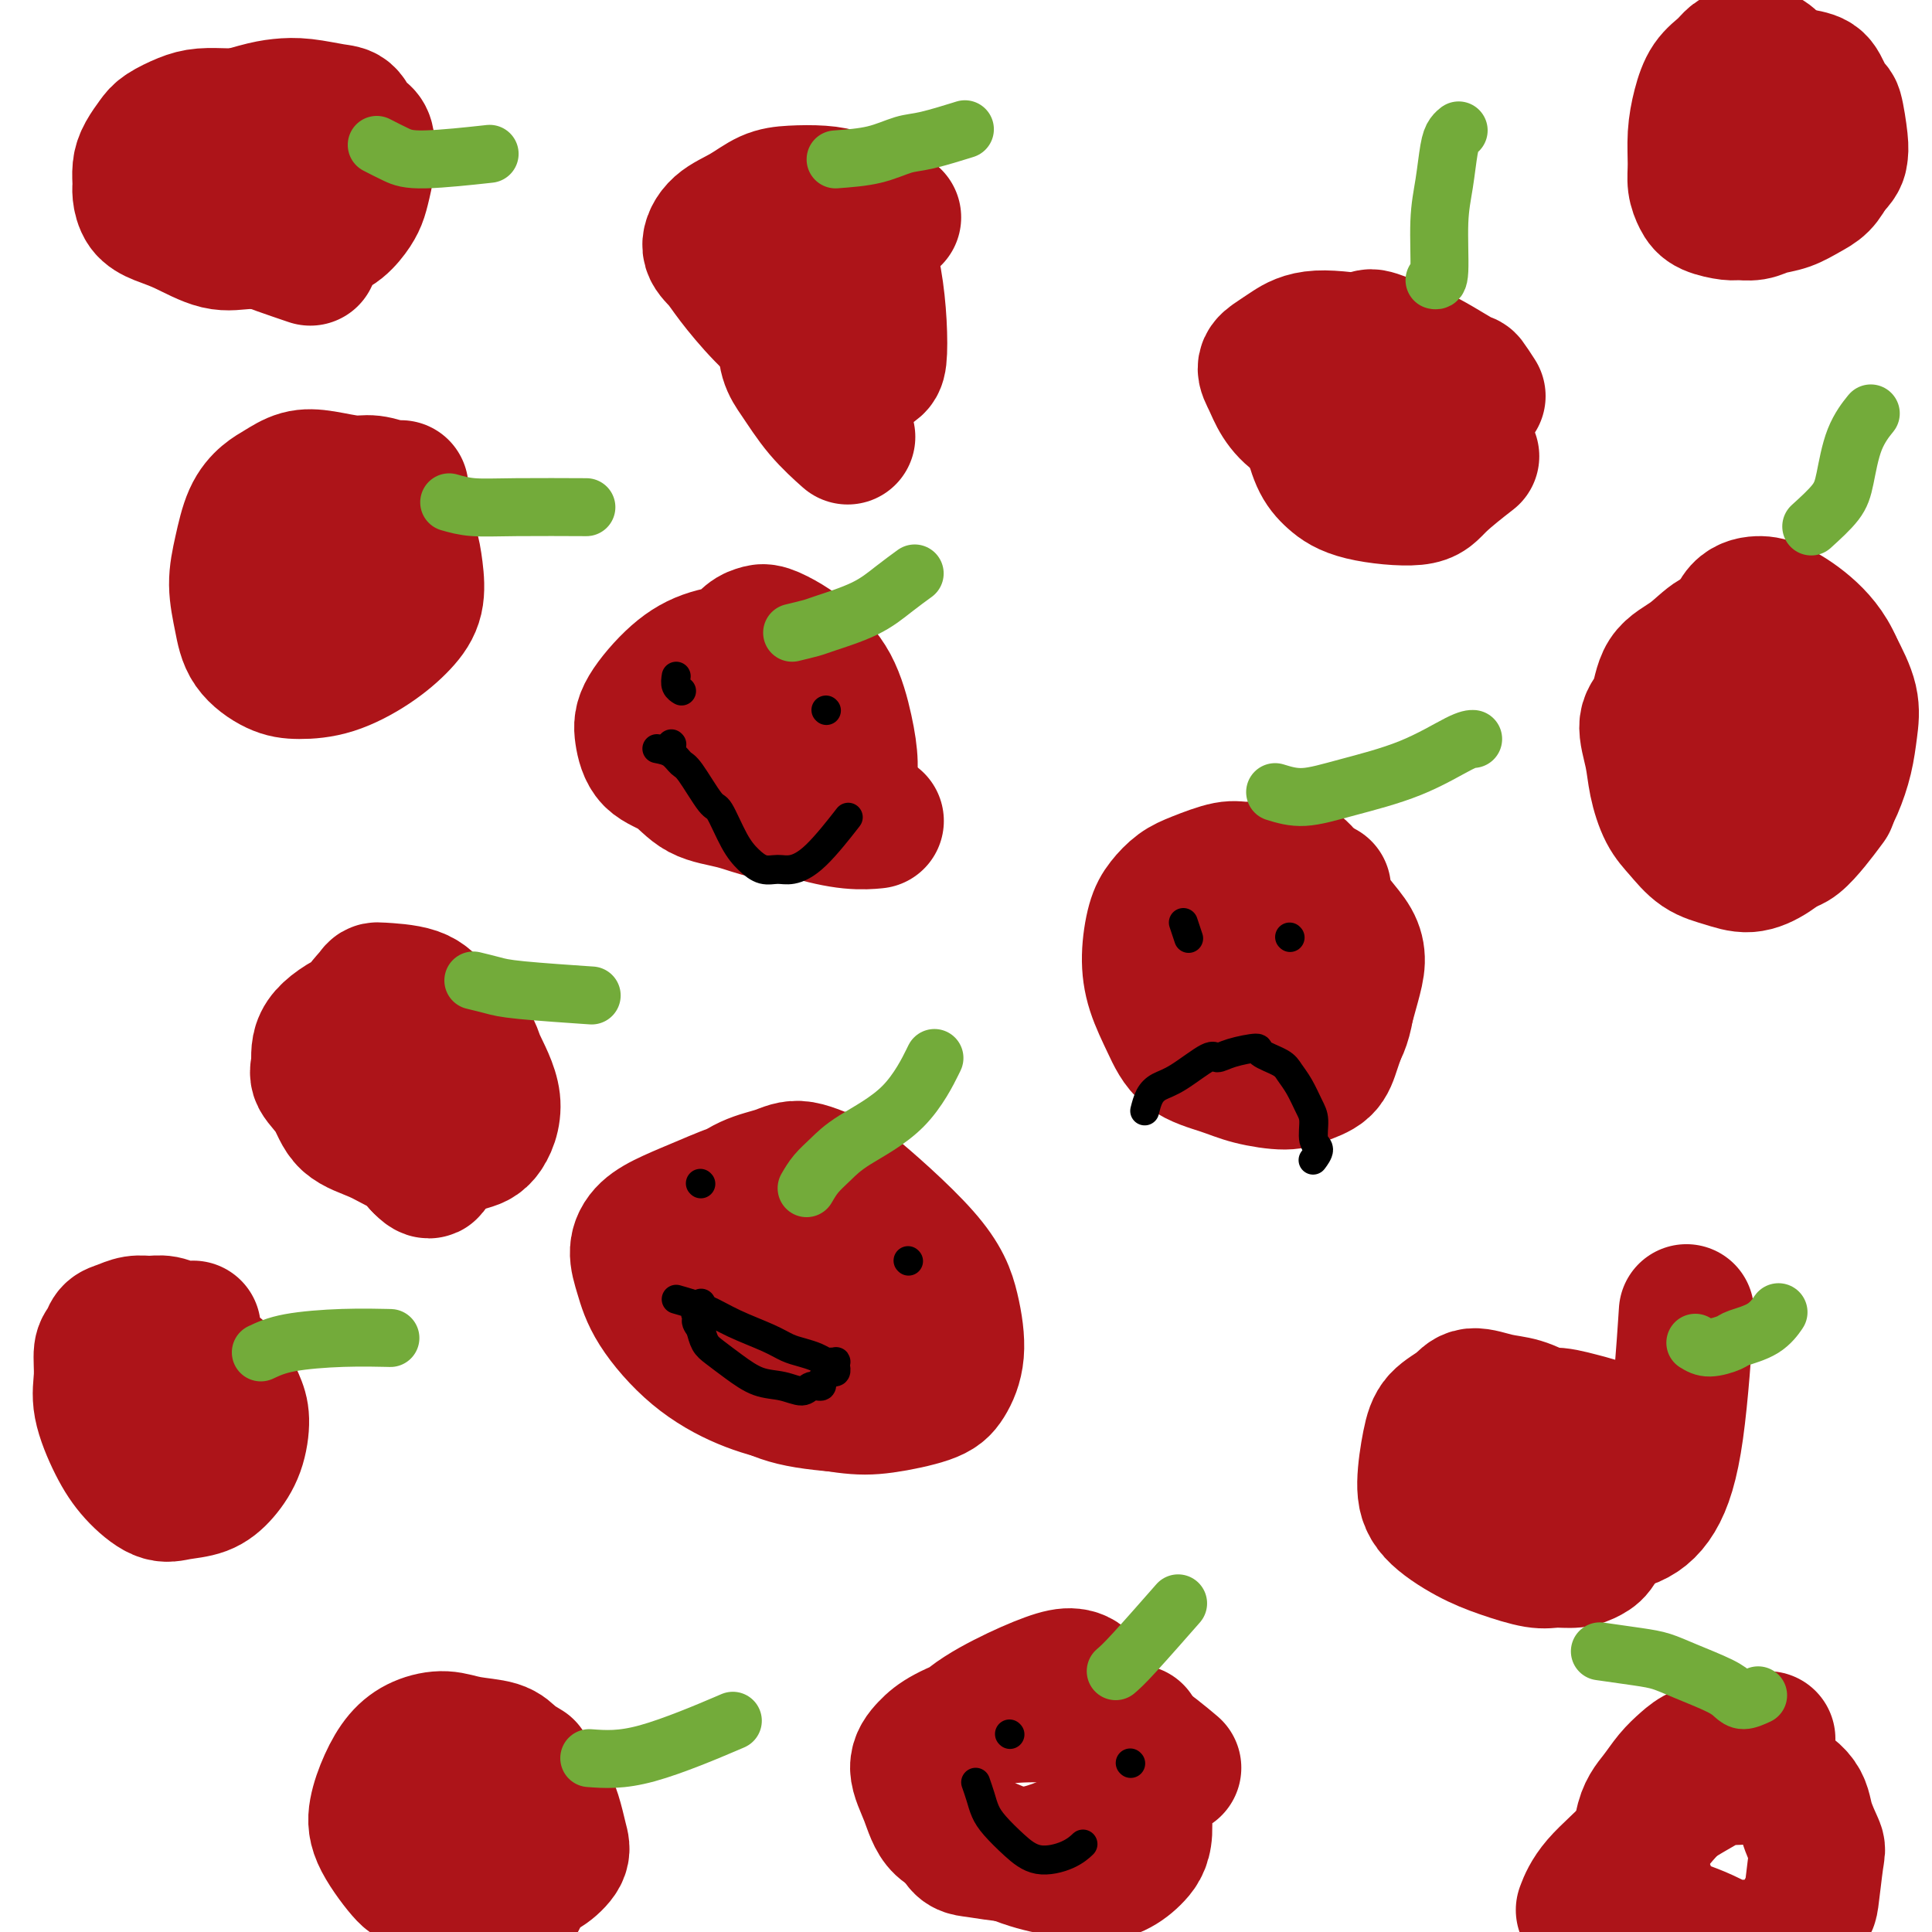 <svg viewBox='0 0 400 400' version='1.1' xmlns='http://www.w3.org/2000/svg' xmlns:xlink='http://www.w3.org/1999/xlink'><g fill='none' stroke='#AD1419' stroke-width='28' stroke-linecap='round' stroke-linejoin='round'><path d='M162,247c-0.897,-0.351 -1.794,-0.702 -3,-1c-1.206,-0.298 -2.720,-0.541 -5,0c-2.280,0.541 -5.327,1.868 -8,3c-2.673,1.132 -4.974,2.070 -7,3c-2.026,0.930 -3.778,1.854 -5,3c-1.222,1.146 -1.912,2.516 -2,4c-0.088,1.484 0.428,3.083 1,5c0.572,1.917 1.201,4.153 3,7c1.799,2.847 4.770,6.305 8,9c3.230,2.695 6.721,4.625 10,6c3.279,1.375 6.348,2.193 10,3c3.652,0.807 7.886,1.602 11,2c3.114,0.398 5.106,0.399 8,0c2.894,-0.399 6.690,-1.199 9,-2c2.310,-0.801 3.133,-1.603 4,-3c0.867,-1.397 1.778,-3.387 2,-6c0.222,-2.613 -0.247,-5.847 -1,-9c-0.753,-3.153 -1.792,-6.226 -6,-11c-4.208,-4.774 -11.586,-11.250 -15,-14c-3.414,-2.750 -2.863,-1.772 -4,-2c-1.137,-0.228 -3.961,-1.660 -6,-2c-2.039,-0.340 -3.292,0.412 -5,1c-1.708,0.588 -3.870,1.013 -6,2c-2.130,0.987 -4.227,2.535 -6,4c-1.773,1.465 -3.221,2.847 -4,5c-0.779,2.153 -0.890,5.076 -1,8'/><path d='M144,262c-0.127,3.042 0.054,6.648 1,10c0.946,3.352 2.656,6.451 5,9c2.344,2.549 5.323,4.548 8,6c2.677,1.452 5.051,2.356 9,3c3.949,0.644 9.471,1.027 12,1c2.529,-0.027 2.063,-0.466 3,-1c0.937,-0.534 3.277,-1.164 5,-2c1.723,-0.836 2.830,-1.877 3,-6c0.170,-4.123 -0.598,-11.326 -1,-15c-0.402,-3.674 -0.437,-3.818 -1,-5c-0.563,-1.182 -1.652,-3.401 -3,-5c-1.348,-1.599 -2.955,-2.578 -4,-3c-1.045,-0.422 -1.527,-0.288 -3,0c-1.473,0.288 -3.937,0.730 -5,1c-1.063,0.270 -0.725,0.369 -2,1c-1.275,0.631 -4.162,1.794 -6,3c-1.838,1.206 -2.625,2.456 -3,4c-0.375,1.544 -0.338,3.381 0,5c0.338,1.619 0.976,3.020 2,4c1.024,0.980 2.432,1.539 4,2c1.568,0.461 3.294,0.824 5,1c1.706,0.176 3.390,0.164 5,0c1.610,-0.164 3.145,-0.479 4,-1c0.855,-0.521 1.031,-1.247 1,-2c-0.031,-0.753 -0.268,-1.533 -1,-3c-0.732,-1.467 -1.959,-3.620 -3,-5c-1.041,-1.380 -1.896,-1.987 -3,-3c-1.104,-1.013 -2.458,-2.432 -3,-3c-0.542,-0.568 -0.271,-0.284 0,0'/><path d='M274,184c-1.150,-0.371 -2.300,-0.742 -3,-1c-0.700,-0.258 -0.949,-0.403 -2,-1c-1.051,-0.597 -2.903,-1.647 -5,-2c-2.097,-0.353 -4.438,-0.009 -6,0c-1.562,0.009 -2.344,-0.318 -4,0c-1.656,0.318 -4.185,1.279 -6,2c-1.815,0.721 -2.916,1.201 -4,2c-1.084,0.799 -2.152,1.916 -3,3c-0.848,1.084 -1.476,2.135 -2,4c-0.524,1.865 -0.945,4.544 -1,7c-0.055,2.456 0.257,4.689 1,7c0.743,2.311 1.917,4.701 3,7c1.083,2.299 2.073,4.508 4,6c1.927,1.492 4.789,2.265 7,3c2.211,0.735 3.772,1.430 6,2c2.228,0.570 5.125,1.016 7,1c1.875,-0.016 2.729,-0.492 4,-1c1.271,-0.508 2.957,-1.048 4,-2c1.043,-0.952 1.441,-2.316 2,-4c0.559,-1.684 1.280,-3.688 2,-6c0.720,-2.312 1.441,-4.930 2,-7c0.559,-2.070 0.957,-3.590 1,-5c0.043,-1.410 -0.269,-2.709 -1,-4c-0.731,-1.291 -1.881,-2.575 -3,-4c-1.119,-1.425 -2.207,-2.990 -4,-4c-1.793,-1.010 -4.290,-1.464 -6,-2c-1.710,-0.536 -2.631,-1.153 -4,-1c-1.369,0.153 -3.184,1.077 -5,2'/><path d='M258,186c-3.050,0.289 -3.174,1.513 -4,3c-0.826,1.487 -2.354,3.238 -3,5c-0.646,1.762 -0.408,3.535 0,6c0.408,2.465 0.987,5.623 2,8c1.013,2.377 2.459,3.973 4,5c1.541,1.027 3.178,1.484 5,2c1.822,0.516 3.830,1.090 6,1c2.170,-0.090 4.502,-0.845 6,-1c1.498,-0.155 2.161,0.292 3,-1c0.839,-1.292 1.853,-4.321 2,-8c0.147,-3.679 -0.574,-8.008 -2,-12c-1.426,-3.992 -3.559,-7.649 -5,-10c-1.441,-2.351 -2.191,-3.397 -3,-4c-0.809,-0.603 -1.678,-0.764 -2,-1c-0.322,-0.236 -0.097,-0.548 -1,0c-0.903,0.548 -2.936,1.955 -5,3c-2.064,1.045 -4.161,1.727 -5,2c-0.839,0.273 -0.419,0.136 0,0'/><path d='M172,142c-3.170,-2.033 -6.341,-4.067 -8,-5c-1.659,-0.933 -1.807,-0.767 -3,-1c-1.193,-0.233 -3.431,-0.865 -6,-1c-2.569,-0.135 -5.470,0.225 -8,1c-2.530,0.775 -4.691,1.963 -7,4c-2.309,2.037 -4.767,4.924 -6,7c-1.233,2.076 -1.242,3.343 -1,5c0.242,1.657 0.734,3.705 2,5c1.266,1.295 3.306,1.836 5,3c1.694,1.164 3.044,2.952 5,4c1.956,1.048 4.520,1.355 7,2c2.480,0.645 4.875,1.627 7,2c2.125,0.373 3.979,0.138 6,0c2.021,-0.138 4.209,-0.177 6,-1c1.791,-0.823 3.186,-2.429 4,-4c0.814,-1.571 1.048,-3.106 1,-5c-0.048,-1.894 -0.376,-4.147 -1,-7c-0.624,-2.853 -1.543,-6.306 -3,-9c-1.457,-2.694 -3.454,-4.629 -5,-6c-1.546,-1.371 -2.643,-2.176 -4,-3c-1.357,-0.824 -2.973,-1.665 -4,-2c-1.027,-0.335 -1.464,-0.163 -2,0c-0.536,0.163 -1.171,0.317 -2,1c-0.829,0.683 -1.851,1.894 -3,4c-1.149,2.106 -2.425,5.105 -3,8c-0.575,2.895 -0.450,5.684 0,8c0.450,2.316 1.225,4.158 2,6'/><path d='M151,158c1.186,3.315 3.152,4.601 6,6c2.848,1.399 6.578,2.911 10,4c3.422,1.089 6.537,1.755 9,2c2.463,0.245 4.275,0.070 5,0c0.725,-0.070 0.362,-0.035 0,0'/><path d='M331,301c-0.626,-0.365 -1.253,-0.730 -3,-2c-1.747,-1.270 -4.616,-3.445 -7,-5c-2.384,-1.555 -4.284,-2.489 -6,-3c-1.716,-0.511 -3.247,-0.598 -5,-1c-1.753,-0.402 -3.728,-1.120 -5,-1c-1.272,0.120 -1.842,1.076 -3,2c-1.158,0.924 -2.906,1.815 -4,3c-1.094,1.185 -1.534,2.663 -2,5c-0.466,2.337 -0.957,5.534 -1,8c-0.043,2.466 0.360,4.202 2,6c1.640,1.798 4.515,3.660 7,5c2.485,1.340 4.581,2.160 7,3c2.419,0.840 5.162,1.699 7,2c1.838,0.301 2.771,0.042 4,0c1.229,-0.042 2.754,0.133 4,0c1.246,-0.133 2.215,-0.573 3,-1c0.785,-0.427 1.388,-0.841 2,-2c0.612,-1.159 1.233,-3.063 2,-5c0.767,-1.937 1.680,-3.909 2,-6c0.320,-2.091 0.047,-4.302 0,-6c-0.047,-1.698 0.134,-2.881 0,-4c-0.134,-1.119 -0.582,-2.172 -2,-3c-1.418,-0.828 -3.807,-1.431 -6,-2c-2.193,-0.569 -4.189,-1.104 -6,-1c-1.811,0.104 -3.438,0.845 -5,1c-1.562,0.155 -3.058,-0.278 -4,0c-0.942,0.278 -1.331,1.267 -2,2c-0.669,0.733 -1.620,1.209 -2,2c-0.380,0.791 -0.190,1.895 0,3'/><path d='M308,301c-0.322,1.972 0.874,3.403 2,5c1.126,1.597 2.184,3.360 4,5c1.816,1.640 4.391,3.159 7,4c2.609,0.841 5.253,1.006 8,1c2.747,-0.006 5.598,-0.184 8,-1c2.402,-0.816 4.355,-2.270 6,-5c1.645,-2.730 2.981,-6.735 4,-14c1.019,-7.265 1.720,-17.790 2,-22c0.280,-4.210 0.140,-2.105 0,0'/><path d='M306,82c-0.840,-1.293 -1.679,-2.587 -2,-3c-0.321,-0.413 -0.123,0.053 -2,-1c-1.877,-1.053 -5.829,-3.625 -9,-5c-3.171,-1.375 -5.562,-1.554 -9,-2c-3.438,-0.446 -7.924,-1.159 -11,-1c-3.076,0.159 -4.742,1.189 -6,2c-1.258,0.811 -2.106,1.403 -3,2c-0.894,0.597 -1.832,1.198 -2,2c-0.168,0.802 0.434,1.805 1,3c0.566,1.195 1.097,2.583 2,4c0.903,1.417 2.178,2.863 4,4c1.822,1.137 4.192,1.966 6,3c1.808,1.034 3.055,2.272 5,3c1.945,0.728 4.588,0.946 7,1c2.412,0.054 4.594,-0.058 6,0c1.406,0.058 2.037,0.284 3,0c0.963,-0.284 2.257,-1.080 3,-2c0.743,-0.920 0.936,-1.965 1,-3c0.064,-1.035 -0.002,-2.061 0,-3c0.002,-0.939 0.070,-1.790 0,-3c-0.070,-1.210 -0.279,-2.780 -1,-4c-0.721,-1.220 -1.955,-2.092 -3,-3c-1.045,-0.908 -1.900,-1.852 -4,-3c-2.100,-1.148 -5.444,-2.501 -7,-3c-1.556,-0.499 -1.324,-0.144 -2,0c-0.676,0.144 -2.259,0.077 -4,1c-1.741,0.923 -3.640,2.835 -5,5c-1.360,2.165 -2.180,4.582 -3,7'/><path d='M271,83c-1.325,2.905 -0.636,4.167 0,6c0.636,1.833 1.219,4.236 2,6c0.781,1.764 1.758,2.889 3,4c1.242,1.111 2.747,2.209 6,3c3.253,0.791 8.253,1.274 11,1c2.747,-0.274 3.239,-1.304 5,-3c1.761,-1.696 4.789,-4.056 6,-5c1.211,-0.944 0.606,-0.472 0,0'/><path d='M243,366c-2.517,-2.116 -5.033,-4.232 -8,-6c-2.967,-1.768 -6.383,-3.187 -10,-4c-3.617,-0.813 -7.433,-1.020 -11,-1c-3.567,0.020 -6.883,0.267 -10,1c-3.117,0.733 -6.034,1.950 -8,3c-1.966,1.050 -2.982,1.931 -4,3c-1.018,1.069 -2.039,2.324 -2,4c0.039,1.676 1.138,3.772 2,6c0.862,2.228 1.485,4.587 3,6c1.515,1.413 3.920,1.880 7,3c3.080,1.120 6.834,2.895 10,4c3.166,1.105 5.743,1.542 8,2c2.257,0.458 4.192,0.937 6,1c1.808,0.063 3.487,-0.291 5,-1c1.513,-0.709 2.859,-1.772 4,-3c1.141,-1.228 2.077,-2.620 2,-6c-0.077,-3.380 -1.167,-8.747 -3,-13c-1.833,-4.253 -4.408,-7.392 -6,-10c-1.592,-2.608 -2.200,-4.686 -3,-6c-0.800,-1.314 -1.790,-1.864 -3,-2c-1.210,-0.136 -2.638,0.144 -5,1c-2.362,0.856 -5.658,2.290 -9,4c-3.342,1.710 -6.731,3.695 -9,6c-2.269,2.305 -3.419,4.928 -4,8c-0.581,3.072 -0.595,6.592 0,9c0.595,2.408 1.797,3.704 3,5'/><path d='M198,380c0.975,2.777 1.913,2.720 4,3c2.087,0.280 5.322,0.897 8,1c2.678,0.103 4.798,-0.309 7,-1c2.202,-0.691 4.485,-1.660 7,-3c2.515,-1.340 5.262,-3.050 7,-6c1.738,-2.950 2.468,-7.140 3,-10c0.532,-2.860 0.866,-4.388 1,-5c0.134,-0.612 0.067,-0.306 0,0'/><path d='M93,211c-0.494,-0.348 -0.988,-0.695 -2,-1c-1.012,-0.305 -2.544,-0.566 -4,-1c-1.456,-0.434 -2.838,-1.040 -5,-1c-2.162,0.040 -5.106,0.725 -8,2c-2.894,1.275 -5.739,3.139 -7,5c-1.261,1.861 -0.937,3.719 -1,5c-0.063,1.281 -0.514,1.985 0,3c0.514,1.015 1.994,2.340 3,4c1.006,1.660 1.539,3.653 3,5c1.461,1.347 3.850,2.047 6,3c2.150,0.953 4.061,2.159 6,3c1.939,0.841 3.906,1.316 6,1c2.094,-0.316 4.314,-1.422 6,-2c1.686,-0.578 2.839,-0.629 4,-2c1.161,-1.371 2.331,-4.062 2,-7c-0.331,-2.938 -2.163,-6.122 -3,-8c-0.837,-1.878 -0.679,-2.451 -2,-4c-1.321,-1.549 -4.120,-4.073 -6,-6c-1.880,-1.927 -2.839,-3.255 -5,-4c-2.161,-0.745 -5.523,-0.906 -7,-1c-1.477,-0.094 -1.070,-0.120 -2,1c-0.930,1.120 -3.197,3.388 -4,6c-0.803,2.612 -0.143,5.570 0,7c0.143,1.430 -0.230,1.332 1,4c1.230,2.668 4.062,8.103 6,11c1.938,2.897 2.982,3.256 4,4c1.018,0.744 2.009,1.872 3,3'/><path d='M87,241c2.496,2.766 2.236,0.679 2,0c-0.236,-0.679 -0.448,0.048 0,-1c0.448,-1.048 1.557,-3.871 2,-5c0.443,-1.129 0.222,-0.565 0,0'/><path d='M109,366c-1.079,-0.640 -2.157,-1.280 -3,-2c-0.843,-0.720 -1.450,-1.520 -3,-2c-1.550,-0.480 -4.043,-0.640 -6,-1c-1.957,-0.360 -3.379,-0.919 -5,-1c-1.621,-0.081 -3.440,0.316 -5,1c-1.560,0.684 -2.859,1.655 -4,3c-1.141,1.345 -2.122,3.062 -3,5c-0.878,1.938 -1.651,4.096 -2,6c-0.349,1.904 -0.273,3.554 1,6c1.273,2.446 3.742,5.687 5,7c1.258,1.313 1.306,0.699 2,1c0.694,0.301 2.033,1.519 4,2c1.967,0.481 4.563,0.225 7,0c2.437,-0.225 4.717,-0.419 7,-1c2.283,-0.581 4.571,-1.550 6,-2c1.429,-0.450 2.000,-0.381 3,-1c1.000,-0.619 2.430,-1.925 3,-3c0.570,-1.075 0.281,-1.920 0,-3c-0.281,-1.080 -0.555,-2.394 -1,-4c-0.445,-1.606 -1.061,-3.503 -2,-5c-0.939,-1.497 -2.203,-2.596 -4,-4c-1.797,-1.404 -4.129,-3.115 -6,-4c-1.871,-0.885 -3.280,-0.945 -5,-1c-1.720,-0.055 -3.751,-0.106 -5,1c-1.249,1.106 -1.716,3.369 -2,4c-0.284,0.631 -0.384,-0.368 0,2c0.384,2.368 1.253,8.105 2,11c0.747,2.895 1.374,2.947 2,3'/><path d='M95,384c1.037,4.137 2.628,4.480 4,5c1.372,0.520 2.523,1.217 4,2c1.477,0.783 3.279,1.652 4,2c0.721,0.348 0.360,0.174 0,0'/><path d='M83,101c-0.474,0.120 -0.948,0.241 -2,0c-1.052,-0.241 -2.683,-0.843 -4,-1c-1.317,-0.157 -2.319,0.131 -4,0c-1.681,-0.131 -4.039,-0.681 -6,-1c-1.961,-0.319 -3.523,-0.408 -5,0c-1.477,0.408 -2.870,1.314 -4,2c-1.130,0.686 -1.999,1.154 -3,2c-1.001,0.846 -2.135,2.070 -3,4c-0.865,1.930 -1.460,4.566 -2,7c-0.540,2.434 -1.025,4.667 -1,7c0.025,2.333 0.558,4.768 1,7c0.442,2.232 0.791,4.261 2,6c1.209,1.739 3.278,3.187 5,4c1.722,0.813 3.096,0.992 5,1c1.904,0.008 4.339,-0.156 7,-1c2.661,-0.844 5.548,-2.368 8,-4c2.452,-1.632 4.470,-3.371 6,-5c1.530,-1.629 2.571,-3.147 3,-5c0.429,-1.853 0.244,-4.042 0,-6c-0.244,-1.958 -0.547,-3.685 -1,-5c-0.453,-1.315 -1.055,-2.218 -2,-3c-0.945,-0.782 -2.234,-1.443 -4,-2c-1.766,-0.557 -4.009,-1.011 -5,-1c-0.991,0.011 -0.730,0.488 -2,1c-1.270,0.512 -4.073,1.061 -6,2c-1.927,0.939 -2.979,2.268 -4,4c-1.021,1.732 -2.010,3.866 -3,6'/><path d='M59,120c-1.561,2.817 -1.965,4.858 -2,7c-0.035,2.142 0.298,4.384 2,6c1.702,1.616 4.772,2.604 6,3c1.228,0.396 0.614,0.198 0,0'/><path d='M185,45c-0.627,-0.362 -1.255,-0.724 -2,-1c-0.745,-0.276 -1.608,-0.465 -3,-1c-1.392,-0.535 -3.312,-1.416 -5,-2c-1.688,-0.584 -3.145,-0.870 -5,-1c-1.855,-0.130 -4.110,-0.103 -6,0c-1.890,0.103 -3.415,0.281 -5,1c-1.585,0.719 -3.231,1.978 -5,3c-1.769,1.022 -3.662,1.808 -5,3c-1.338,1.192 -2.120,2.791 -2,4c0.120,1.209 1.143,2.029 2,3c0.857,0.971 1.549,2.095 3,4c1.451,1.905 3.663,4.592 6,7c2.337,2.408 4.801,4.537 7,6c2.199,1.463 4.134,2.260 6,3c1.866,0.740 3.663,1.423 5,2c1.337,0.577 2.212,1.049 3,1c0.788,-0.049 1.487,-0.620 2,-1c0.513,-0.380 0.838,-0.570 1,-2c0.162,-1.430 0.159,-4.099 0,-7c-0.159,-2.901 -0.476,-6.035 -1,-9c-0.524,-2.965 -1.257,-5.762 -2,-8c-0.743,-2.238 -1.498,-3.919 -2,-5c-0.502,-1.081 -0.751,-1.563 -1,-2c-0.249,-0.437 -0.497,-0.828 -1,-1c-0.503,-0.172 -1.262,-0.123 -2,0c-0.738,0.123 -1.456,0.322 -2,1c-0.544,0.678 -0.916,1.836 -2,4c-1.084,2.164 -2.881,5.332 -4,9c-1.119,3.668 -1.559,7.834 -2,12'/><path d='M163,68c-1.008,5.788 0.472,7.758 2,10c1.528,2.242 3.104,4.758 5,7c1.896,2.242 4.113,4.212 5,5c0.887,0.788 0.443,0.394 0,0'/><path d='M379,145c-0.682,-0.722 -1.365,-1.443 -2,-2c-0.635,-0.557 -1.223,-0.949 -2,-2c-0.777,-1.051 -1.743,-2.761 -3,-4c-1.257,-1.239 -2.803,-2.006 -4,-3c-1.197,-0.994 -2.044,-2.215 -3,-3c-0.956,-0.785 -2.021,-1.132 -3,-1c-0.979,0.132 -1.872,0.745 -3,1c-1.128,0.255 -2.493,0.152 -4,1c-1.507,0.848 -3.157,2.648 -5,4c-1.843,1.352 -3.879,2.257 -5,4c-1.121,1.743 -1.328,4.325 -2,6c-0.672,1.675 -1.807,2.442 -2,4c-0.193,1.558 0.558,3.905 1,6c0.442,2.095 0.574,3.937 1,6c0.426,2.063 1.144,4.348 2,6c0.856,1.652 1.848,2.673 3,4c1.152,1.327 2.463,2.961 4,4c1.537,1.039 3.300,1.482 5,2c1.700,0.518 3.337,1.109 5,1c1.663,-0.109 3.352,-0.919 5,-2c1.648,-1.081 3.254,-2.433 5,-4c1.746,-1.567 3.633,-3.347 5,-5c1.367,-1.653 2.214,-3.178 3,-5c0.786,-1.822 1.510,-3.942 2,-6c0.490,-2.058 0.747,-4.054 1,-6c0.253,-1.946 0.501,-3.842 0,-6c-0.501,-2.158 -1.750,-4.579 -3,-7'/><path d='M380,138c-1.509,-3.599 -3.780,-6.097 -6,-8c-2.220,-1.903 -4.389,-3.213 -6,-4c-1.611,-0.787 -2.662,-1.053 -4,-1c-1.338,0.053 -2.961,0.424 -4,2c-1.039,1.576 -1.492,4.358 -2,8c-0.508,3.642 -1.069,8.144 -1,12c0.069,3.856 0.770,7.064 1,10c0.230,2.936 -0.011,5.598 1,8c1.011,2.402 3.274,4.544 5,6c1.726,1.456 2.916,2.225 4,3c1.084,0.775 2.061,1.555 4,0c1.939,-1.555 4.840,-5.444 6,-7c1.160,-1.556 0.580,-0.778 0,0'/><path d='M58,29c-0.783,-0.649 -1.565,-1.298 -2,-2c-0.435,-0.702 -0.521,-1.457 -1,-2c-0.479,-0.543 -1.351,-0.876 -2,-1c-0.649,-0.124 -1.073,-0.041 -2,0c-0.927,0.041 -2.355,0.041 -4,0c-1.645,-0.041 -3.505,-0.121 -5,0c-1.495,0.121 -2.625,0.444 -4,1c-1.375,0.556 -2.995,1.346 -4,2c-1.005,0.654 -1.394,1.171 -2,2c-0.606,0.829 -1.429,1.969 -2,3c-0.571,1.031 -0.891,1.953 -1,3c-0.109,1.047 -0.006,2.218 0,3c0.006,0.782 -0.086,1.173 0,2c0.086,0.827 0.348,2.088 1,3c0.652,0.912 1.692,1.475 3,2c1.308,0.525 2.882,1.013 5,2c2.118,0.987 4.779,2.473 7,3c2.221,0.527 4.002,0.094 6,0c1.998,-0.094 4.213,0.151 6,0c1.787,-0.151 3.147,-0.699 5,-1c1.853,-0.301 4.199,-0.355 6,-1c1.801,-0.645 3.057,-1.880 4,-3c0.943,-1.120 1.572,-2.125 2,-3c0.428,-0.875 0.654,-1.620 1,-3c0.346,-1.380 0.813,-3.394 1,-5c0.187,-1.606 0.093,-2.803 0,-4'/><path d='M76,30c-0.050,-2.366 -1.174,-2.281 -2,-3c-0.826,-0.719 -1.354,-2.244 -2,-3c-0.646,-0.756 -1.410,-0.745 -3,-1c-1.590,-0.255 -4.008,-0.775 -6,-1c-1.992,-0.225 -3.560,-0.153 -5,0c-1.440,0.153 -2.754,0.388 -5,1c-2.246,0.612 -5.424,1.599 -7,2c-1.576,0.401 -1.549,0.214 -2,1c-0.451,0.786 -1.381,2.544 -2,4c-0.619,1.456 -0.928,2.612 -1,4c-0.072,1.388 0.091,3.010 1,5c0.909,1.990 2.563,4.348 4,6c1.437,1.652 2.656,2.599 6,4c3.344,1.401 8.813,3.258 11,4c2.187,0.742 1.094,0.371 0,0'/><path d='M40,275c-1.000,0.115 -2.001,0.230 -3,0c-0.999,-0.230 -1.998,-0.806 -3,-1c-1.002,-0.194 -2.008,-0.007 -3,0c-0.992,0.007 -1.968,-0.166 -3,0c-1.032,0.166 -2.118,0.672 -3,1c-0.882,0.328 -1.559,0.478 -2,1c-0.441,0.522 -0.646,1.415 -1,2c-0.354,0.585 -0.858,0.861 -1,2c-0.142,1.139 0.079,3.139 0,5c-0.079,1.861 -0.459,3.581 0,6c0.459,2.419 1.757,5.536 3,8c1.243,2.464 2.433,4.274 4,6c1.567,1.726 3.512,3.367 5,4c1.488,0.633 2.518,0.259 4,0c1.482,-0.259 3.414,-0.403 5,-1c1.586,-0.597 2.826,-1.647 4,-3c1.174,-1.353 2.282,-3.010 3,-5c0.718,-1.990 1.044,-4.312 1,-6c-0.044,-1.688 -0.460,-2.740 -1,-4c-0.540,-1.260 -1.205,-2.728 -2,-4c-0.795,-1.272 -1.721,-2.349 -3,-3c-1.279,-0.651 -2.910,-0.877 -4,-1c-1.090,-0.123 -1.640,-0.143 -3,0c-1.360,0.143 -3.529,0.451 -5,1c-1.471,0.549 -2.242,1.340 -3,2c-0.758,0.660 -1.502,1.189 -2,2c-0.498,0.811 -0.749,1.906 -1,3'/><path d='M26,290c-0.896,1.581 -0.137,2.032 1,3c1.137,0.968 2.652,2.453 4,3c1.348,0.547 2.528,0.156 3,0c0.472,-0.156 0.236,-0.078 0,0'/><path d='M377,31c-0.019,-0.682 -0.038,-1.365 0,-2c0.038,-0.635 0.134,-1.223 0,-2c-0.134,-0.777 -0.497,-1.742 -1,-3c-0.503,-1.258 -1.147,-2.809 -2,-4c-0.853,-1.191 -1.915,-2.023 -3,-3c-1.085,-0.977 -2.191,-2.101 -3,-3c-0.809,-0.899 -1.319,-1.573 -2,-2c-0.681,-0.427 -1.532,-0.606 -2,-1c-0.468,-0.394 -0.552,-1.002 -1,-1c-0.448,0.002 -1.261,0.613 -2,1c-0.739,0.387 -1.403,0.548 -2,1c-0.597,0.452 -1.126,1.194 -2,2c-0.874,0.806 -2.091,1.675 -3,3c-0.909,1.325 -1.509,3.107 -2,5c-0.491,1.893 -0.874,3.897 -1,6c-0.126,2.103 0.004,4.305 0,6c-0.004,1.695 -0.143,2.885 0,4c0.143,1.115 0.569,2.156 1,3c0.431,0.844 0.866,1.491 2,2c1.134,0.509 2.967,0.880 4,1c1.033,0.120 1.266,-0.013 2,0c0.734,0.013 1.968,0.170 3,0c1.032,-0.170 1.862,-0.667 3,-1c1.138,-0.333 2.583,-0.502 4,-1c1.417,-0.498 2.804,-1.326 4,-2c1.196,-0.674 2.199,-1.192 3,-2c0.801,-0.808 1.401,-1.904 2,-3'/><path d='M379,35c1.832,-1.678 1.910,-2.372 2,-3c0.090,-0.628 0.190,-1.190 0,-3c-0.190,-1.810 -0.672,-4.867 -1,-6c-0.328,-1.133 -0.502,-0.342 -1,-1c-0.498,-0.658 -1.319,-2.764 -2,-4c-0.681,-1.236 -1.222,-1.602 -3,-2c-1.778,-0.398 -4.794,-0.828 -6,-1c-1.206,-0.172 -0.603,-0.086 0,0'/><path d='M366,360c-1.950,0.448 -3.901,0.896 -5,1c-1.099,0.104 -1.347,-0.136 -2,0c-0.653,0.136 -1.710,0.647 -3,1c-1.290,0.353 -2.812,0.549 -4,1c-1.188,0.451 -2.042,1.158 -3,2c-0.958,0.842 -2.019,1.819 -3,3c-0.981,1.181 -1.881,2.567 -3,4c-1.119,1.433 -2.457,2.912 -3,6c-0.543,3.088 -0.292,7.786 0,10c0.292,2.214 0.624,1.946 1,3c0.376,1.054 0.794,3.432 2,5c1.206,1.568 3.200,2.328 5,3c1.800,0.672 3.407,1.257 5,2c1.593,0.743 3.172,1.642 5,2c1.828,0.358 3.905,0.173 6,0c2.095,-0.173 4.210,-0.333 6,-2c1.790,-1.667 3.257,-4.840 4,-6c0.743,-1.160 0.761,-0.308 1,-2c0.239,-1.692 0.698,-5.929 1,-8c0.302,-2.071 0.445,-1.976 0,-3c-0.445,-1.024 -1.479,-3.168 -2,-5c-0.521,-1.832 -0.529,-3.353 -2,-5c-1.471,-1.647 -4.405,-3.421 -7,-4c-2.595,-0.579 -4.853,0.036 -6,0c-1.147,-0.036 -1.185,-0.725 -3,0c-1.815,0.725 -5.408,2.862 -9,5'/><path d='M347,373c-2.767,2.407 -5.185,5.923 -8,9c-2.815,3.077 -6.027,5.713 -8,8c-1.973,2.287 -2.707,4.225 -3,5c-0.293,0.775 -0.147,0.388 0,0'/></g>
<g fill='none' stroke='#73AB3A' stroke-width='12' stroke-linecap='round' stroke-linejoin='round'><path d='M264,164c1.836,0.566 3.673,1.132 6,1c2.327,-0.132 5.146,-0.964 9,-2c3.854,-1.036 8.744,-2.278 13,-4c4.256,-1.722 7.876,-3.925 10,-5c2.124,-1.075 2.750,-1.021 3,-1c0.250,0.021 0.125,0.011 0,0'/><path d='M351,278c0.841,0.515 1.683,1.031 3,1c1.317,-0.031 3.110,-0.608 4,-1c0.890,-0.392 0.878,-0.600 2,-1c1.122,-0.400 3.379,-0.992 5,-2c1.621,-1.008 2.606,-2.431 3,-3c0.394,-0.569 0.197,-0.285 0,0'/><path d='M167,246c0.589,-1.012 1.178,-2.024 2,-3c0.822,-0.976 1.878,-1.916 3,-3c1.122,-1.084 2.311,-2.311 5,-4c2.689,-1.689 6.878,-3.839 10,-7c3.122,-3.161 5.178,-7.332 6,-9c0.822,-1.668 0.411,-0.834 0,0'/><path d='M164,131c1.553,-0.374 3.107,-0.749 4,-1c0.893,-0.251 1.126,-0.379 3,-1c1.874,-0.621 5.389,-1.733 8,-3c2.611,-1.267 4.318,-2.687 6,-4c1.682,-1.313 3.338,-2.518 4,-3c0.662,-0.482 0.331,-0.241 0,0'/><path d='M173,33c2.797,-0.211 5.595,-0.421 8,-1c2.405,-0.579 4.418,-1.526 6,-2c1.582,-0.474 2.734,-0.474 5,-1c2.266,-0.526 5.648,-1.579 7,-2c1.352,-0.421 0.676,-0.211 0,0'/><path d='M297,58c0.446,0.095 0.893,0.191 1,-2c0.107,-2.191 -0.125,-6.668 0,-10c0.125,-3.332 0.608,-5.520 1,-8c0.392,-2.480 0.693,-5.252 1,-7c0.307,-1.748 0.621,-2.471 1,-3c0.379,-0.529 0.823,-0.866 1,-1c0.177,-0.134 0.089,-0.067 0,0'/><path d='M375,109c1.923,-1.750 3.847,-3.499 5,-5c1.153,-1.501 1.536,-2.753 2,-5c0.464,-2.247 1.010,-5.490 2,-8c0.990,-2.510 2.426,-4.289 3,-5c0.574,-0.711 0.287,-0.356 0,0'/><path d='M93,104c1.482,0.423 2.964,0.845 5,1c2.036,0.155 4.625,0.042 9,0c4.375,-0.042 10.536,-0.012 13,0c2.464,0.012 1.232,0.006 0,0'/><path d='M98,203c1.399,0.339 2.798,0.679 4,1c1.202,0.321 2.208,0.625 6,1c3.792,0.375 10.369,0.821 13,1c2.631,0.179 1.315,0.089 0,0'/><path d='M54,280c1.560,-0.732 3.119,-1.464 6,-2c2.881,-0.536 7.083,-0.875 11,-1c3.917,-0.125 7.548,-0.036 9,0c1.452,0.036 0.726,0.018 0,0'/><path d='M122,364c3.289,0.244 6.578,0.489 12,-1c5.422,-1.489 12.978,-4.711 16,-6c3.022,-1.289 1.511,-0.644 0,0'/><path d='M231,346c0.800,-0.689 1.600,-1.378 4,-4c2.400,-2.622 6.400,-7.178 8,-9c1.600,-1.822 0.800,-0.911 0,0'/><path d='M364,351c-1.085,0.496 -2.169,0.991 -3,1c-0.831,0.009 -1.408,-0.470 -2,-1c-0.592,-0.530 -1.200,-1.112 -3,-2c-1.800,-0.888 -4.792,-2.080 -7,-3c-2.208,-0.920 -3.633,-1.566 -5,-2c-1.367,-0.434 -2.676,-0.655 -5,-1c-2.324,-0.345 -5.664,-0.813 -7,-1c-1.336,-0.187 -0.668,-0.094 0,0'/><path d='M78,30c1.369,0.702 2.738,1.405 4,2c1.262,0.595 2.417,1.083 6,1c3.583,-0.083 9.595,-0.738 12,-1c2.405,-0.262 1.202,-0.131 0,0'/></g>
<g fill='none' stroke='#000000' stroke-width='6' stroke-linecap='round' stroke-linejoin='round'><path d='M209,359c0.000,0.000 0.100,0.100 0.1,0.1'/><path d='M234,365c0.000,0.000 0.100,0.100 0.1,0.1'/><path d='M202,369c0.345,0.994 0.691,1.987 1,3c0.309,1.013 0.582,2.045 1,3c0.418,0.955 0.981,1.832 2,3c1.019,1.168 2.494,2.628 4,4c1.506,1.372 3.043,2.656 5,3c1.957,0.344 4.335,-0.254 6,-1c1.665,-0.746 2.619,-1.642 3,-2c0.381,-0.358 0.191,-0.179 0,0'/><path d='M140,269c2.041,0.582 4.083,1.164 6,2c1.917,0.836 3.710,1.925 6,3c2.290,1.075 5.075,2.134 7,3c1.925,0.866 2.988,1.538 4,2c1.012,0.462 1.974,0.712 3,1c1.026,0.288 2.117,0.612 3,1c0.883,0.388 1.557,0.840 2,1c0.443,0.160 0.654,0.028 1,0c0.346,-0.028 0.825,0.049 1,0c0.175,-0.049 0.044,-0.224 0,0c-0.044,0.224 -0.000,0.848 0,1c0.000,0.152 -0.043,-0.167 0,0c0.043,0.167 0.171,0.819 0,1c-0.171,0.181 -0.641,-0.111 -1,0c-0.359,0.111 -0.609,0.623 -1,1c-0.391,0.377 -0.925,0.620 -1,1c-0.075,0.380 0.309,0.899 0,1c-0.309,0.101 -1.310,-0.216 -2,0c-0.690,0.216 -1.070,0.966 -2,1c-0.930,0.034 -2.410,-0.647 -4,-1c-1.590,-0.353 -3.291,-0.376 -5,-1c-1.709,-0.624 -3.427,-1.848 -5,-3c-1.573,-1.152 -3.000,-2.233 -4,-3c-1.000,-0.767 -1.571,-1.219 -2,-2c-0.429,-0.781 -0.714,-1.890 -1,-3'/><path d='M145,275c-1.780,-2.126 -0.230,-1.941 0,-2c0.230,-0.059 -0.861,-0.362 -1,-1c-0.139,-0.638 0.675,-1.611 1,-2c0.325,-0.389 0.163,-0.195 0,0'/><path d='M145,245c0.000,0.000 0.100,0.100 0.1,0.1'/><path d='M188,261c0.000,0.000 0.100,0.100 0.1,0.1'/><path d='M140,140c-0.111,0.733 -0.222,1.467 0,2c0.222,0.533 0.778,0.867 1,1c0.222,0.133 0.111,0.067 0,0'/><path d='M171,147c0.000,0.000 0.100,0.100 0.1,0.1'/><path d='M139,154c0.000,0.000 0.100,0.100 0.1,0.1'/><path d='M136,155c1.073,0.209 2.145,0.419 3,1c0.855,0.581 1.492,1.534 2,2c0.508,0.466 0.887,0.446 2,2c1.113,1.554 2.958,4.683 4,6c1.042,1.317 1.279,0.822 2,2c0.721,1.178 1.924,4.030 3,6c1.076,1.970 2.024,3.059 3,4c0.976,0.941 1.979,1.732 3,2c1.021,0.268 2.061,0.011 3,0c0.939,-0.011 1.777,0.224 3,0c1.223,-0.224 2.829,-0.906 5,-3c2.171,-2.094 4.906,-5.598 6,-7c1.094,-1.402 0.547,-0.701 0,0'/><path d='M245,191c0.417,1.250 0.833,2.500 1,3c0.167,0.500 0.083,0.250 0,0'/><path d='M267,194c0.000,0.000 0.100,0.100 0.1,0.1'/><path d='M237,230c0.272,-1.069 0.544,-2.138 1,-3c0.456,-0.862 1.095,-1.515 2,-2c0.905,-0.485 2.075,-0.800 4,-2c1.925,-1.200 4.603,-3.286 6,-4c1.397,-0.714 1.512,-0.056 2,0c0.488,0.056 1.348,-0.491 3,-1c1.652,-0.509 4.095,-0.980 5,-1c0.905,-0.020 0.273,0.410 1,1c0.727,0.590 2.812,1.339 4,2c1.188,0.661 1.480,1.234 2,2c0.520,0.766 1.268,1.724 2,3c0.732,1.276 1.446,2.871 2,4c0.554,1.129 0.947,1.791 1,3c0.053,1.209 -0.233,2.963 0,4c0.233,1.037 0.986,1.356 1,2c0.014,0.644 -0.710,1.613 -1,2c-0.290,0.387 -0.145,0.194 0,0'/></g>
</svg>